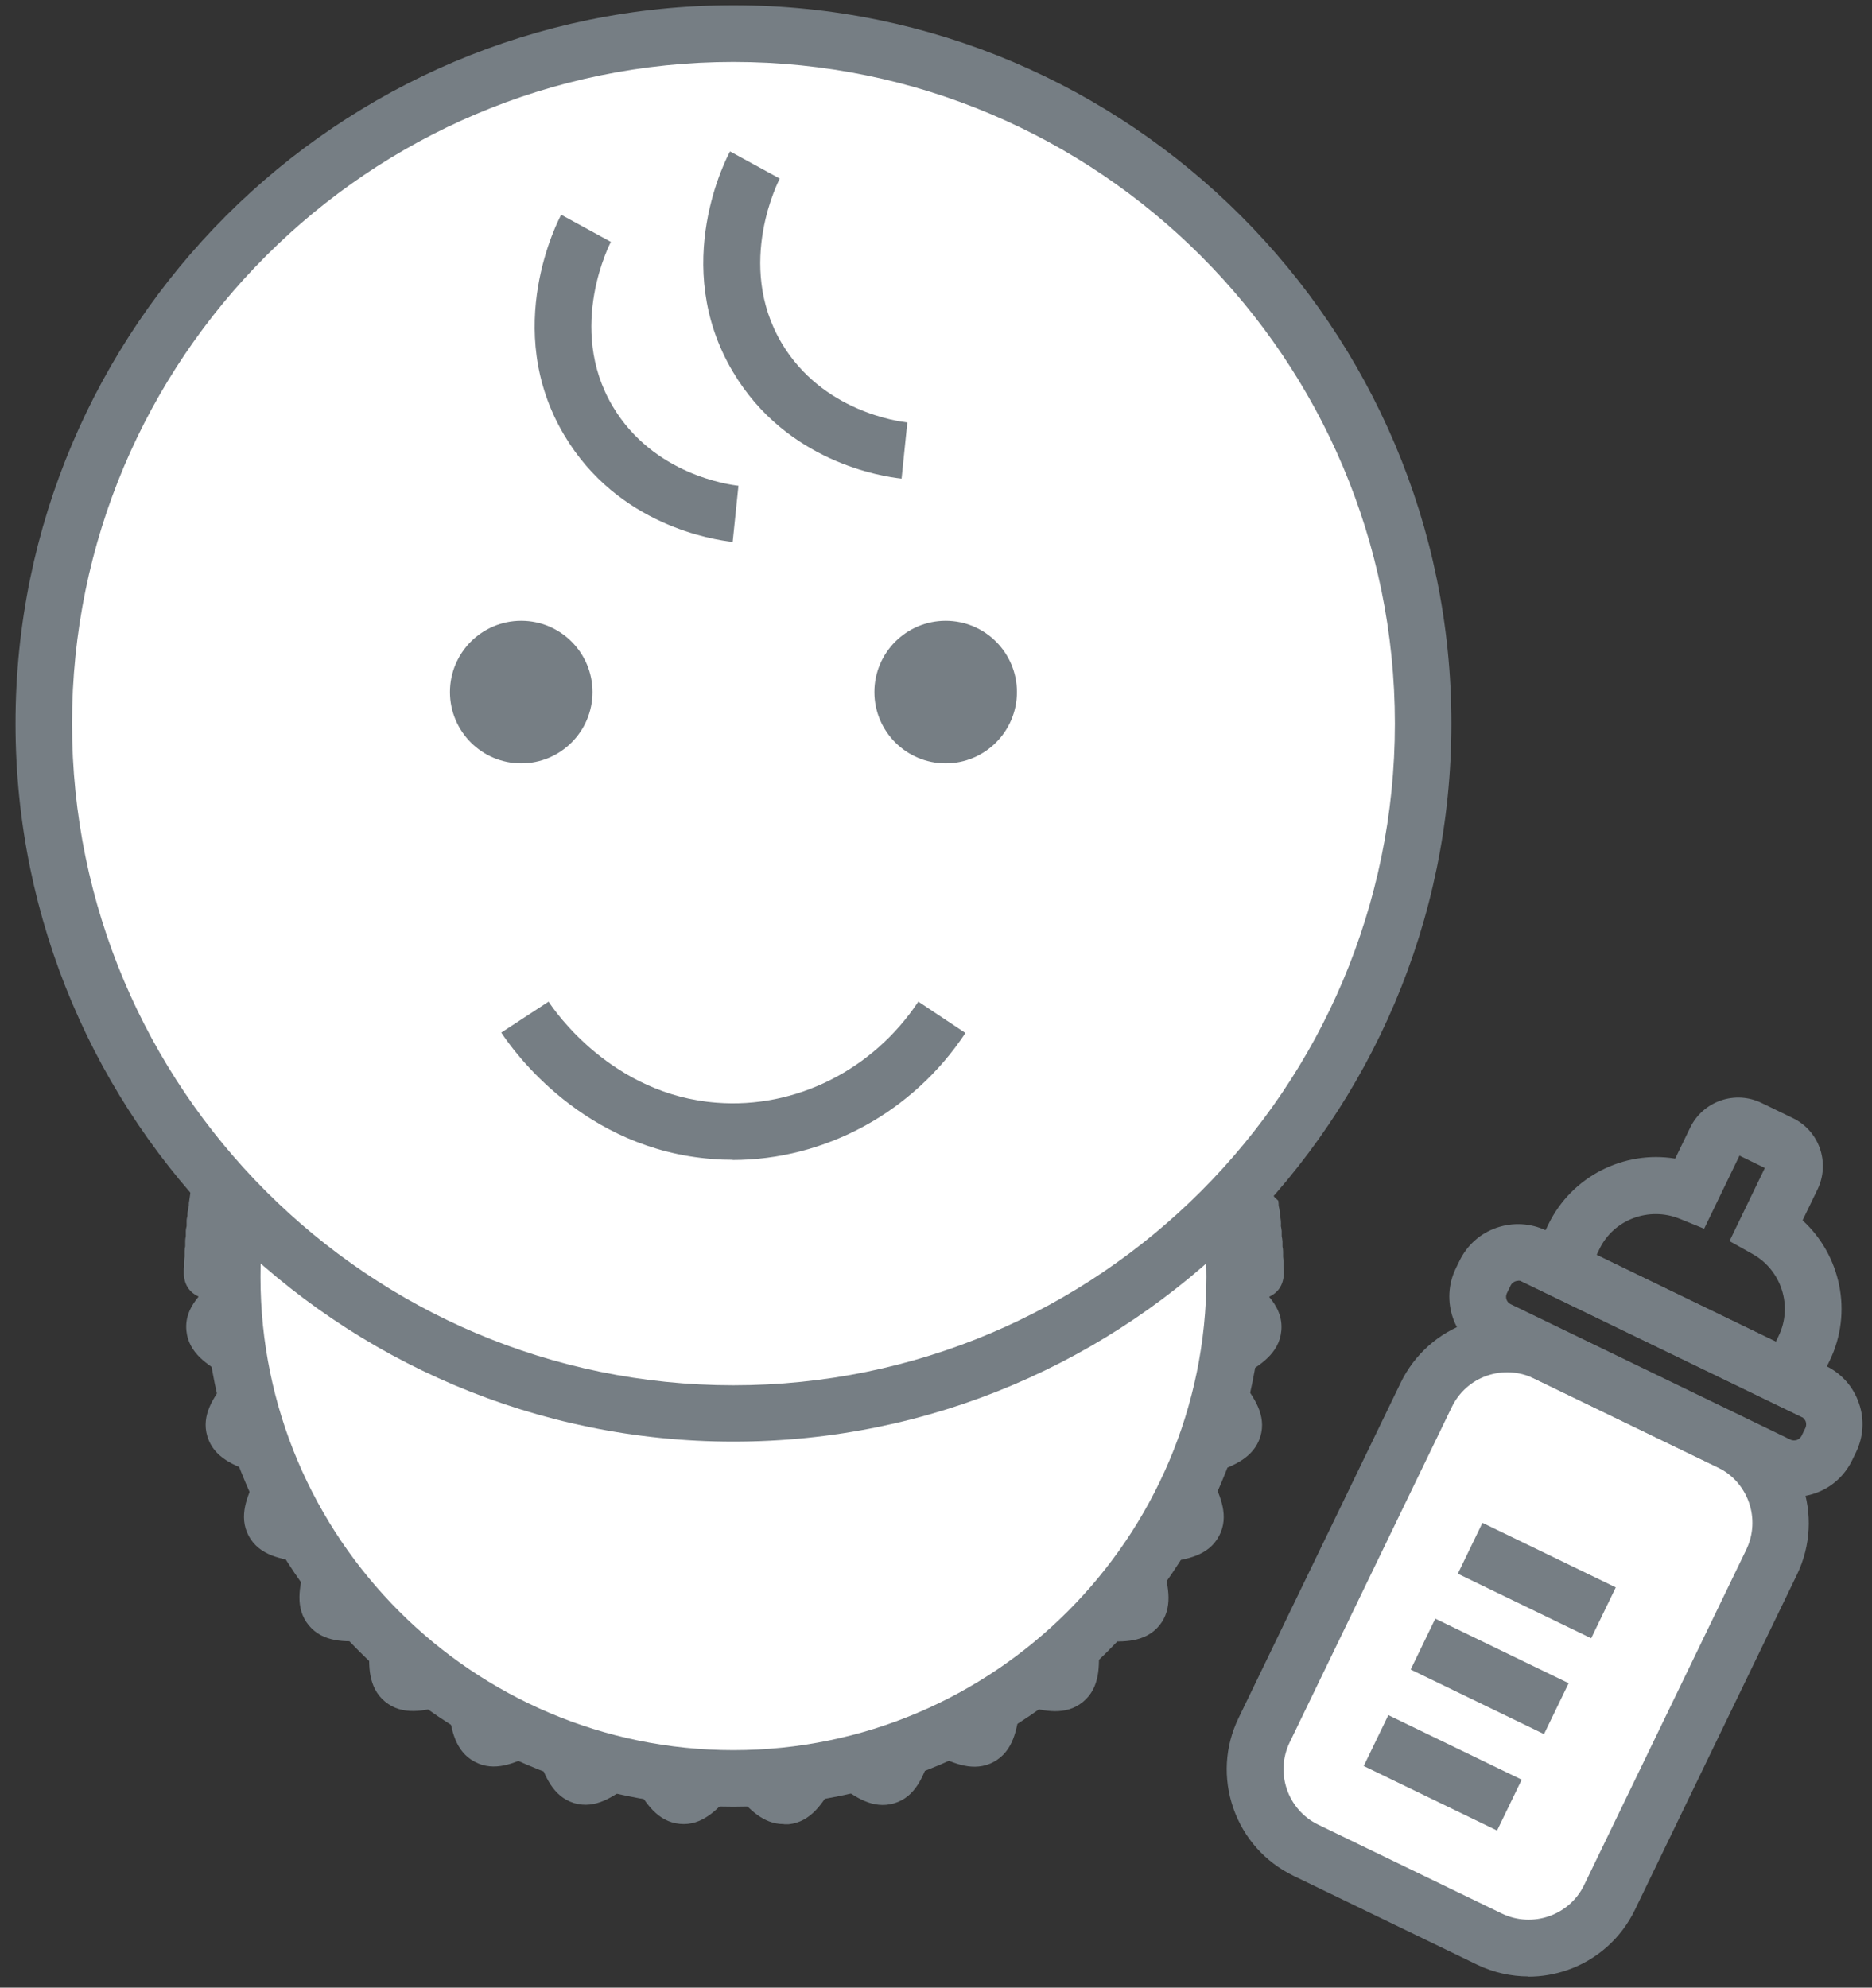 <svg width="114" height="121" viewBox="0 0 114 121" fill="none" xmlns="http://www.w3.org/2000/svg">
<rect x="0" y="0" width="114" height="121" fill="#333333" stroke="none"/>
<path d="M15.681 73.401C15.669 73.499 13.261 73.243 13.249 73.341C13.237 73.438 15.62 73.851 15.608 73.936C15.596 74.022 13.188 73.827 13.176 73.912C13.164 73.997 15.547 74.374 15.535 74.471C15.523 74.569 13.116 74.398 13.103 74.496C13.091 74.593 15.486 74.921 15.474 75.006C15.462 75.091 13.055 74.982 13.043 75.079C13.03 75.177 15.438 75.456 15.425 75.553C15.413 75.651 13.006 75.578 12.994 75.663C12.982 75.748 15.389 75.991 15.389 76.088C15.389 76.186 12.97 76.149 12.97 76.246C12.97 76.344 15.377 76.538 15.365 76.635C15.353 76.733 12.945 76.745 12.945 76.842C12.945 76.939 15.353 77.085 15.353 77.183C15.353 77.28 12.933 77.341 12.933 77.438C12.933 77.535 15.34 77.645 15.34 77.73C15.34 78.739 12.982 79.857 13.079 80.842C13.176 81.827 15.705 82.484 15.9 83.456C16.094 84.429 14.003 85.997 14.283 86.945C14.562 87.894 17.176 88.04 17.565 88.952C17.954 89.863 16.204 91.809 16.666 92.696C17.128 93.584 19.717 93.195 20.277 94.022C20.836 94.848 19.498 97.097 20.131 97.863C20.763 98.629 23.219 97.754 23.924 98.459C24.629 99.164 23.754 101.62 24.52 102.252C25.286 102.885 27.535 101.547 28.362 102.107C29.188 102.666 28.811 105.243 29.687 105.718C30.562 106.192 32.495 104.441 33.419 104.818C34.343 105.195 34.465 107.809 35.425 108.101C36.386 108.392 37.93 106.289 38.915 106.483C39.9 106.678 40.52 109.207 41.529 109.304C42.538 109.401 43.632 107.043 44.641 107.043C45.651 107.043 46.769 109.401 47.754 109.304C48.739 109.207 49.395 106.678 50.368 106.483C51.34 106.289 52.909 108.38 53.857 108.101C54.806 107.821 54.951 105.207 55.863 104.818C56.775 104.429 58.72 106.18 59.608 105.718C60.495 105.256 60.106 102.666 60.933 102.107C61.76 101.547 64.009 102.885 64.775 102.252C65.541 101.62 64.666 99.164 65.371 98.459C66.076 97.754 68.532 98.629 69.164 97.863C69.796 97.097 68.459 94.848 69.018 94.022C69.578 93.195 72.155 93.572 72.629 92.696C73.103 91.821 71.353 89.888 71.73 88.964C72.106 88.04 74.72 87.918 75.012 86.958C75.304 85.997 73.201 84.453 73.395 83.468C73.59 82.484 76.118 81.863 76.216 80.854C76.313 79.845 73.954 78.751 73.954 77.742C73.954 77.645 76.362 77.535 76.362 77.45C76.362 77.365 73.942 77.292 73.942 77.195C73.942 77.097 76.35 76.952 76.35 76.854C76.35 76.757 73.93 76.745 73.93 76.648C73.93 76.55 76.337 76.356 76.325 76.259C76.313 76.161 73.906 76.198 73.906 76.1C73.906 76.003 76.301 75.76 76.301 75.675C76.301 75.59 73.881 75.651 73.869 75.566C73.857 75.481 76.264 75.189 76.252 75.091C76.24 74.994 73.833 75.116 73.821 75.018C73.808 74.921 76.204 74.593 76.192 74.508C76.179 74.423 73.772 74.581 73.76 74.484C73.748 74.386 76.131 74.022 76.118 73.924C76.106 73.827 73.699 74.034 73.687 73.948C73.675 73.863 76.058 73.438 76.046 73.353C76.033 73.268 73.626 73.511 73.614 73.414" fill="white"/>
<path d="M47.705 111.043C46.477 111.043 45.626 110.119 44.945 109.353C44.86 109.268 44.775 109.158 44.678 109.061C44.581 109.158 44.483 109.268 44.41 109.353C43.669 110.155 42.757 111.164 41.395 111.031C40.021 110.897 39.316 109.73 38.745 108.793C38.684 108.696 38.623 108.587 38.55 108.49C38.441 108.562 38.331 108.648 38.246 108.708C37.371 109.353 36.264 110.155 34.964 109.766C33.651 109.365 33.176 108.076 32.8 107.043C32.763 106.945 32.714 106.824 32.678 106.702C32.556 106.751 32.435 106.812 32.337 106.86C31.34 107.322 30.113 107.894 28.909 107.249C27.693 106.605 27.486 105.255 27.328 104.161C27.316 104.052 27.292 103.918 27.268 103.797C27.146 103.821 27.012 103.857 26.903 103.882C25.845 104.137 24.52 104.465 23.45 103.59C22.392 102.714 22.453 101.353 22.502 100.259C22.502 100.149 22.502 100.015 22.514 99.882C22.38 99.882 22.259 99.882 22.137 99.894C21.043 99.942 19.681 100.003 18.806 98.945C17.93 97.888 18.258 96.562 18.514 95.505C18.538 95.395 18.575 95.262 18.599 95.14C18.477 95.116 18.344 95.103 18.234 95.079C17.152 94.909 15.803 94.715 15.146 93.499C14.502 92.295 15.073 91.055 15.535 90.07C15.584 89.973 15.645 89.851 15.693 89.73C15.572 89.681 15.45 89.645 15.353 89.608C14.319 89.231 13.03 88.769 12.629 87.444C12.228 86.131 13.043 85.037 13.687 84.161C13.76 84.064 13.833 83.967 13.906 83.857C13.796 83.784 13.687 83.724 13.602 83.663C12.666 83.091 11.486 82.386 11.353 81.012C11.268 80.173 11.62 79.505 12.094 78.933C11.559 78.678 11.182 78.228 11.195 77.414C11.195 77.304 11.195 77.207 11.219 77.11C11.219 77.012 11.207 76.915 11.219 76.806C11.219 76.696 11.231 76.599 11.243 76.502C11.243 76.404 11.243 76.295 11.243 76.173C11.243 76.064 11.255 75.967 11.28 75.87C11.28 75.76 11.28 75.651 11.28 75.541C11.28 75.432 11.304 75.335 11.316 75.249C11.316 75.152 11.316 75.067 11.316 74.958C11.316 74.848 11.341 74.739 11.365 74.641C11.365 74.544 11.365 74.435 11.365 74.325C11.365 74.216 11.389 74.119 11.414 74.022C11.414 73.924 11.414 73.815 11.438 73.705C11.45 73.596 11.474 73.499 11.499 73.401C11.499 73.304 11.499 73.207 11.523 73.11L11.705 71.821L12.994 71.626C13.42 71.566 13.76 71.638 14.04 71.796C14.234 71.845 14.502 71.906 14.781 71.955C16.058 72.234 17.505 72.538 17.31 74.155C17.31 74.24 17.286 74.325 17.262 74.398C17.262 74.484 17.262 74.581 17.249 74.666C17.249 74.751 17.225 74.836 17.213 74.921C17.213 75.006 17.213 75.091 17.213 75.189C17.213 75.274 17.189 75.359 17.176 75.432C17.176 75.517 17.176 75.602 17.176 75.687C17.176 75.772 17.164 75.857 17.14 75.942C17.14 76.028 17.14 76.113 17.14 76.21C17.14 76.295 17.128 76.38 17.116 76.453C17.116 76.538 17.116 76.611 17.116 76.708C17.116 76.793 17.116 76.879 17.091 76.964C17.091 77.049 17.091 77.134 17.091 77.231C17.091 77.316 17.091 77.401 17.079 77.487C17.079 77.572 17.079 77.644 17.079 77.742C17.079 78.994 16.131 79.857 15.377 80.55C15.341 80.575 15.316 80.611 15.28 80.635C15.328 80.66 15.377 80.696 15.414 80.721C16.289 81.243 17.371 81.9 17.602 83.128C17.845 84.356 17.091 85.389 16.483 86.216C16.459 86.252 16.435 86.289 16.398 86.325C16.447 86.35 16.495 86.362 16.544 86.374C17.505 86.727 18.696 87.152 19.17 88.307C19.645 89.462 19.11 90.617 18.684 91.541C18.672 91.578 18.648 91.626 18.623 91.675C18.672 91.675 18.721 91.687 18.769 91.699C19.778 91.857 21.03 92.04 21.724 93.073C22.416 94.107 22.113 95.347 21.869 96.344C21.869 96.392 21.845 96.441 21.833 96.49C21.882 96.49 21.93 96.49 21.979 96.49C23 96.453 24.277 96.392 25.152 97.268C26.04 98.143 25.979 99.42 25.93 100.441C25.93 100.49 25.93 100.538 25.93 100.587C25.979 100.587 26.027 100.562 26.076 100.55C27.073 100.307 28.301 100.003 29.347 100.696C30.38 101.389 30.575 102.642 30.733 103.651C30.733 103.699 30.745 103.748 30.757 103.797C30.806 103.772 30.842 103.76 30.891 103.736C31.815 103.298 32.97 102.763 34.125 103.249C35.28 103.724 35.705 104.915 36.058 105.876C36.07 105.924 36.094 105.973 36.106 106.021C36.143 105.997 36.179 105.961 36.216 105.936C37.043 105.328 38.064 104.575 39.292 104.818C40.508 105.061 41.164 106.143 41.699 107.006C41.724 107.043 41.748 107.091 41.784 107.14C41.821 107.104 41.845 107.067 41.882 107.043C42.575 106.289 43.438 105.341 44.69 105.341C45.942 105.341 46.806 106.289 47.499 107.043C47.523 107.079 47.559 107.104 47.584 107.14C47.608 107.091 47.645 107.043 47.669 107.006C48.192 106.131 48.848 105.049 50.076 104.818C51.304 104.575 52.337 105.328 53.164 105.936C53.201 105.961 53.237 105.985 53.274 106.021C53.286 105.973 53.31 105.924 53.322 105.876C53.675 104.915 54.1 103.724 55.255 103.249C56.41 102.775 57.565 103.31 58.489 103.736C58.526 103.748 58.575 103.772 58.623 103.797C58.623 103.748 58.635 103.699 58.648 103.651C58.806 102.642 58.988 101.389 60.033 100.696C61.067 100.003 62.307 100.307 63.304 100.55C63.353 100.55 63.401 100.575 63.45 100.587C63.45 100.538 63.45 100.49 63.45 100.441C63.401 99.42 63.353 98.155 64.228 97.268C65.103 96.38 66.38 96.441 67.401 96.49C67.45 96.49 67.499 96.49 67.547 96.49C67.547 96.441 67.523 96.392 67.511 96.344C67.268 95.347 66.964 94.119 67.657 93.073C68.35 92.04 69.602 91.845 70.611 91.687C70.66 91.687 70.708 91.675 70.757 91.663C70.733 91.614 70.721 91.578 70.696 91.529C70.258 90.605 69.724 89.45 70.21 88.295C70.684 87.152 71.876 86.715 72.836 86.362C72.885 86.35 72.933 86.325 72.982 86.313C72.958 86.277 72.921 86.24 72.897 86.204C72.289 85.377 71.535 84.356 71.778 83.128C72.021 81.912 73.103 81.255 73.967 80.721C74.003 80.696 74.052 80.672 74.1 80.635C74.064 80.599 74.028 80.575 74.003 80.538C73.249 79.845 72.301 78.982 72.301 77.73C72.301 77.632 72.301 77.547 72.313 77.474C72.313 77.401 72.301 77.316 72.301 77.231C72.301 77.146 72.301 77.061 72.301 76.976C72.301 76.891 72.277 76.806 72.277 76.708C72.277 76.611 72.277 76.526 72.277 76.453C72.264 76.368 72.252 76.283 72.252 76.186C72.252 76.1 72.252 76.015 72.252 75.942C72.24 75.857 72.228 75.772 72.216 75.687C72.216 75.59 72.216 75.505 72.216 75.432C72.204 75.347 72.192 75.262 72.179 75.177C72.179 75.091 72.179 75.006 72.179 74.933C72.167 74.86 72.143 74.775 72.143 74.678C72.143 74.593 72.131 74.508 72.131 74.423C72.106 74.338 72.094 74.252 72.082 74.155C71.851 72.55 73.383 72.222 74.599 71.955C74.879 71.894 75.146 71.845 75.341 71.796C75.608 71.651 75.948 71.578 76.362 71.626L77.298 72.562C77.419 72.648 77.529 72.757 77.626 72.891L77.845 73.097C77.857 73.207 77.869 73.304 77.869 73.413C77.894 73.511 77.918 73.62 77.93 73.73C77.942 73.839 77.954 73.936 77.954 74.034C77.979 74.131 77.991 74.228 78.003 74.338C78.003 74.447 78.015 74.544 78.003 74.641C78.028 74.739 78.04 74.836 78.052 74.945C78.052 75.055 78.052 75.152 78.052 75.249C78.076 75.347 78.088 75.456 78.1 75.578C78.1 75.687 78.1 75.784 78.1 75.882C78.125 75.979 78.137 76.088 78.137 76.21C78.137 76.319 78.137 76.417 78.137 76.514C78.149 76.611 78.161 76.708 78.161 76.818C78.161 76.927 78.161 77.025 78.161 77.122C78.173 77.219 78.186 77.316 78.186 77.426C78.186 78.24 77.821 78.69 77.286 78.945C77.76 79.505 78.113 80.186 78.028 81.025C77.894 82.398 76.727 83.103 75.778 83.675C75.681 83.736 75.584 83.796 75.474 83.87C75.547 83.979 75.632 84.088 75.693 84.173C76.338 85.049 77.152 86.155 76.751 87.456C76.35 88.769 75.061 89.243 74.027 89.62C73.93 89.657 73.809 89.705 73.687 89.742C73.736 89.863 73.796 89.985 73.845 90.082C74.307 91.079 74.879 92.307 74.234 93.511C73.59 94.727 72.24 94.921 71.158 95.091C71.049 95.103 70.915 95.128 70.793 95.152C70.818 95.274 70.854 95.407 70.879 95.517C71.134 96.575 71.462 97.9 70.599 98.958C69.724 100.015 68.362 99.955 67.268 99.906C67.158 99.906 67.024 99.906 66.891 99.894C66.891 100.028 66.891 100.149 66.903 100.271C66.951 101.365 67.012 102.727 65.954 103.602C64.897 104.477 63.572 104.149 62.514 103.894C62.404 103.869 62.271 103.833 62.149 103.809C62.125 103.93 62.113 104.064 62.088 104.173C61.918 105.256 61.724 106.605 60.508 107.262C59.304 107.906 58.064 107.335 57.079 106.873C56.982 106.824 56.86 106.763 56.739 106.714C56.69 106.836 56.654 106.958 56.605 107.067C56.228 108.1 55.766 109.389 54.453 109.778C53.14 110.167 52.046 109.365 51.17 108.721C51.073 108.648 50.976 108.575 50.866 108.502C50.793 108.611 50.733 108.721 50.672 108.806C50.1 109.742 49.395 110.921 48.021 111.055C47.936 111.055 47.863 111.055 47.778 111.055L47.705 111.043Z" fill="#767E84"/>
<path d="M14.478 73.231C14.259 74.702 14.137 76.21 14.137 77.742C14.137 94.593 27.803 108.259 44.654 108.259C61.505 108.259 75.171 94.593 75.171 77.742C75.171 76.21 75.049 74.702 74.83 73.231" fill="white"/>
<path d="M44.666 109.985C26.89 109.985 12.422 95.517 12.422 77.742C12.422 76.161 12.544 74.556 12.775 72.976L16.179 73.487C15.973 74.897 15.863 76.332 15.863 77.742C15.863 93.62 28.787 106.544 44.666 106.544C60.544 106.544 73.468 93.62 73.468 77.742C73.468 76.319 73.359 74.885 73.152 73.487L76.556 72.976C76.787 74.556 76.909 76.149 76.909 77.742C76.909 95.517 62.441 109.985 44.666 109.985Z" fill="#767E84"/>
<path d="M44.666 86.034C67.858 86.034 86.66 67.232 86.66 44.04C86.66 20.847 67.858 2.046 44.666 2.046C21.473 2.046 2.672 20.847 2.672 44.04C2.672 67.232 21.473 86.034 44.666 86.034Z" fill="white"/>
<path d="M44.666 87.76C20.556 87.76 0.945 68.149 0.945 44.04C0.945 19.93 20.556 0.319 44.666 0.319C68.775 0.319 88.386 19.93 88.386 44.04C88.386 68.149 68.775 87.76 44.666 87.76ZM44.666 3.772C22.453 3.772 4.386 21.839 4.386 44.052C4.386 66.265 22.453 84.332 44.666 84.332C66.878 84.332 84.945 66.265 84.945 44.052C84.945 21.839 66.878 3.772 44.666 3.772Z" fill="#767E84"/>
<path d="M35.694 13.9C35.535 14.179 32.508 19.991 35.84 25.608C38.782 30.556 44.204 31.213 44.8 31.273" fill="white"/>
<path d="M44.617 32.988C43.475 32.866 37.627 32.003 34.356 26.483C30.502 19.991 34.028 13.353 34.174 13.073L37.201 14.726C37.201 14.726 34.453 19.918 37.31 24.733C39.791 28.915 44.447 29.511 44.97 29.572L44.617 33V32.988Z" fill="#767E84"/>
<path d="M45.954 10.046C45.796 10.325 42.769 16.137 46.1 21.754C49.042 26.702 54.465 27.359 55.061 27.419" fill="white"/>
<path d="M54.89 29.134C53.748 29.012 47.9 28.149 44.629 22.629C40.763 16.113 44.301 9.499 44.459 9.219L47.486 10.873C47.486 10.873 44.738 16.052 47.596 20.879C50.076 25.061 54.732 25.657 55.255 25.718L54.903 29.146L54.89 29.134Z" fill="#767E84"/>
<path d="M35.474 42.131C35.474 44.186 33.808 45.864 31.741 45.864C29.674 45.864 28.009 44.198 28.009 42.131C28.009 40.064 29.674 38.398 31.741 38.398C33.808 38.398 35.474 40.064 35.474 42.131Z" fill="#767E84"/>
<path d="M31.741 46.471C29.346 46.471 27.401 44.526 27.401 42.131C27.401 39.736 29.346 37.791 31.741 37.791C34.136 37.791 36.082 39.736 36.082 42.131C36.082 44.526 34.136 46.471 31.741 46.471ZM31.741 39.006C30.015 39.006 28.617 40.404 28.617 42.131C28.617 43.857 30.015 45.256 31.741 45.256C33.468 45.256 34.866 43.857 34.866 42.131C34.866 40.404 33.468 39.006 31.741 39.006Z" fill="#767E84"/>
<path d="M57.589 45.864C59.65 45.864 61.322 44.192 61.322 42.131C61.322 40.069 59.65 38.398 57.589 38.398C55.528 38.398 53.856 40.069 53.856 42.131C53.856 44.192 55.528 45.864 57.589 45.864Z" fill="#767E84"/>
<path d="M57.589 46.471C55.194 46.471 53.248 44.526 53.248 42.131C53.248 39.736 55.194 37.791 57.589 37.791C59.984 37.791 61.929 39.736 61.929 42.131C61.929 44.526 59.984 46.471 57.589 46.471ZM57.589 39.006C55.862 39.006 54.464 40.404 54.464 42.131C54.464 43.857 55.862 45.256 57.589 45.256C59.315 45.256 60.714 43.857 60.714 42.131C60.714 40.404 59.315 39.006 57.589 39.006Z" fill="#767E84"/>
<path d="M57.371 61.924C54.27 66.593 48.97 69.255 43.523 68.842C36.289 68.295 32.422 62.605 31.973 61.924" fill="white"/>
<path d="M44.617 70.605C44.204 70.605 43.803 70.593 43.389 70.556C35.559 69.972 31.304 64.039 30.526 62.86L33.407 60.976C33.784 61.559 37.298 66.653 43.644 67.128C48.459 67.504 53.164 65.134 55.924 60.976L58.793 62.884C55.584 67.736 50.222 70.617 44.605 70.617L44.617 70.605Z" fill="#767E84"/>
<path d="M94.174 82.358L105.359 87.769C108.073 89.083 109.214 92.363 107.901 95.077L98.025 115.488C96.711 118.203 93.431 119.344 90.717 118.03L79.532 112.618C76.807 111.3 75.677 108.025 76.99 105.311L86.866 84.9C88.184 82.174 91.459 81.044 94.174 82.358Z" fill="white"/>
<path d="M93.079 120.319C92.009 120.319 90.939 120.076 89.954 119.602L78.769 114.192C77.042 113.353 75.742 111.894 75.109 110.082C74.477 108.271 74.586 106.313 75.425 104.587L85.298 84.174C86.137 82.447 87.596 81.146 89.407 80.514C91.219 79.882 93.176 80.003 94.903 80.83L106.088 86.24C109.662 87.967 111.158 92.283 109.431 95.857L99.559 116.271C98.72 117.997 97.261 119.298 95.45 119.93C94.672 120.198 93.881 120.332 93.079 120.332V120.319ZM91.462 116.49C93.322 117.389 95.571 116.611 96.471 114.751L106.343 94.338C107.243 92.477 106.465 90.228 104.605 89.329L93.419 83.918C92.52 83.481 91.498 83.42 90.55 83.748C89.602 84.076 88.848 84.757 88.41 85.657L78.538 106.07C77.638 107.93 78.416 110.18 80.276 111.079L91.462 116.49Z" fill="#767E84"/>
<path d="M90.278 92.704L88.778 95.802L96.898 99.732L98.397 96.635L90.278 92.704Z" fill="#767E84"/>
<path d="M87.405 98.538L85.907 101.636L94.027 105.565L95.526 102.468L87.405 98.538Z" fill="#767E84"/>
<path d="M84.546 104.411L83.048 107.508L91.168 111.437L92.667 108.34L84.546 104.411Z" fill="#767E84"/>
<path d="M109.237 91.14C108.654 91.14 108.07 91.006 107.523 90.739L90.489 82.495C88.532 81.547 87.705 79.176 88.653 77.219L88.885 76.745C89.347 75.796 90.149 75.079 91.146 74.739C92.143 74.398 93.213 74.459 94.161 74.909L111.195 83.152C112.143 83.614 112.86 84.416 113.201 85.413C113.553 86.41 113.48 87.48 113.018 88.428L112.787 88.903C112.325 89.851 111.523 90.568 110.526 90.909C110.1 91.055 109.663 91.128 109.225 91.128L109.237 91.14ZM92.447 77.973C92.264 77.973 92.082 78.082 91.997 78.252L91.766 78.726C91.644 78.982 91.754 79.286 91.997 79.395L109.03 87.638C109.176 87.711 109.322 87.687 109.419 87.663C109.505 87.626 109.626 87.565 109.711 87.407L109.942 86.933C110.015 86.775 109.991 86.641 109.967 86.544C109.93 86.459 109.869 86.337 109.711 86.252L92.678 78.009C92.605 77.973 92.532 77.96 92.459 77.96L92.447 77.973Z" fill="#767E84"/>
<path d="M109.748 86.277L92.617 77.985L94.295 74.532C95.718 71.602 98.903 70.021 102.015 70.532L102.927 68.648C103.304 67.87 103.961 67.286 104.787 66.994C105.602 66.714 106.49 66.763 107.268 67.14L109.176 68.064C110.793 68.842 111.462 70.787 110.684 72.404L109.772 74.289C112.094 76.417 112.848 79.882 111.426 82.824L109.748 86.277ZM97.225 76.392L108.143 81.681L108.313 81.328C109.189 79.529 108.496 77.328 106.733 76.344L105.322 75.553L107.474 71.103L105.93 70.35L103.778 74.8L102.283 74.192C100.411 73.438 98.258 74.24 97.395 76.052L97.225 76.404V76.392Z" fill="#767E84"/>
</svg>
